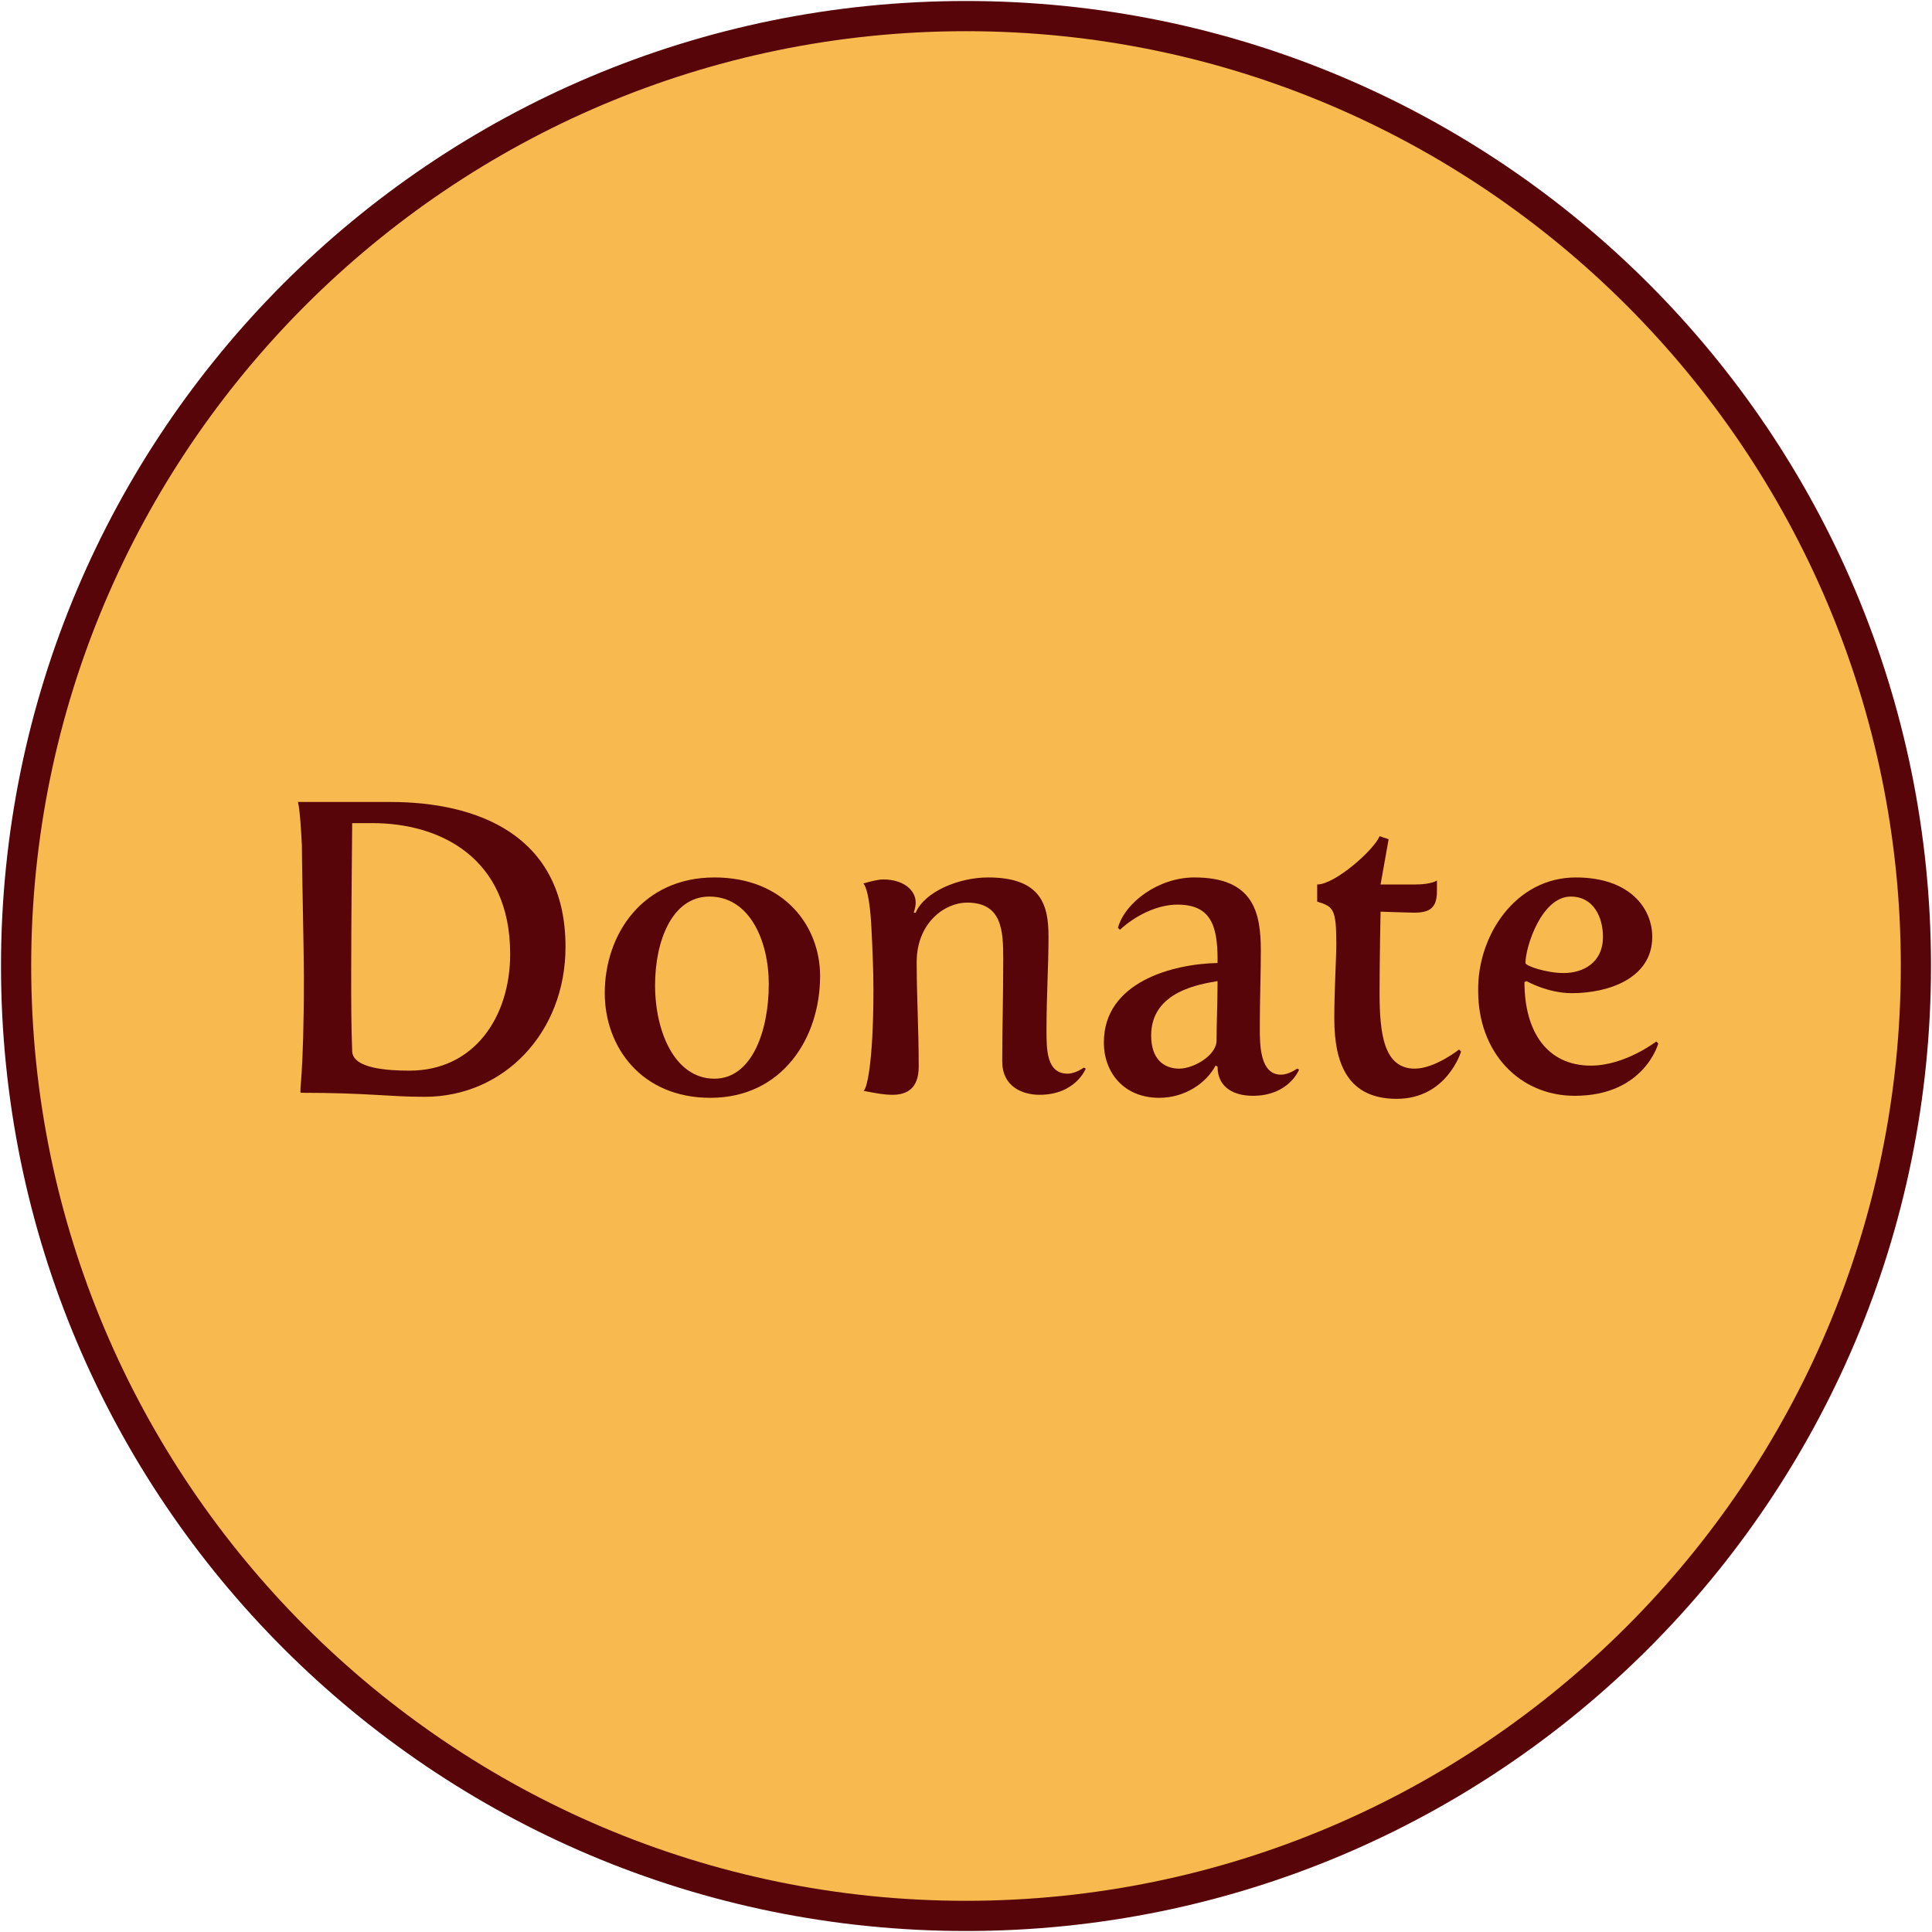 <?xml version="1.0" encoding="utf-8"?>
<!-- Generator: Adobe Illustrator 20.1.0, SVG Export Plug-In . SVG Version: 6.00 Build 0)  -->
<svg version="1.1" id="Layer_1" xmlns="http://www.w3.org/2000/svg" xmlns:xlink="http://www.w3.org/1999/xlink" x="0px" y="0px"
	 viewBox="0 0 192 192" style="enable-background:new 0 0 192 192;" xml:space="preserve">
<style type="text/css">
	.st0{fill:#F8BA4F;}
	.st1{fill:#570509;}
</style>
<g>
	<path class="st0" d="M96,190.4c-52.1,0-94.4-42.4-94.4-94.4C1.6,43.9,43.9,1.6,96,1.6c52.1,0,94.4,42.4,94.4,94.4
		C190.4,148.1,148.1,190.4,96,190.4z"/>
	<g>
		<path class="st1" d="M96,3.1c51.2,0,92.9,41.7,92.9,92.9s-41.7,92.9-92.9,92.9S3.1,147.2,3.1,96S44.8,3.1,96,3.1 M96,0.1
			C43,0.1,0.1,43,0.1,96S43,191.9,96,191.9S191.9,149,191.9,96S149,0.1,96,0.1L96,0.1z"/>
	</g>
</g>
<g>
	<g>
		<path class="st1" d="M30.2,97.1c0-2.5-0.2-11.1-0.2-13.1c-0.2-4-0.4-4.3-0.4-4.3h9.2c8.5,0,17.4,3.2,17.4,14.4
			c0,8.5-6.1,14.9-14,14.9c-3.6,0-5.6-0.4-12.3-0.4C29.7,108.5,30.2,107.3,30.2,97.1z M40.7,106.4c6.4,0,10-5.3,10-11.6
			c0-9.6-7-13-13.7-13c-0.7,0-1.4,0-2,0c0,0-0.1,10-0.1,15.1c0,2.5,0,5,0.1,7.6C35.1,106.2,38.6,106.4,40.7,106.4z"/>
		<path class="st1" d="M71,87.2c6.9,0,10.5,4.8,10.5,9.8c0,6.2-3.8,12.1-10.9,12.1c-6.9,0-10.5-5.1-10.5-10.4
			C60.1,92.8,63.9,87.2,71,87.2z M71,107.2c3.7,0,5.4-4.7,5.4-9.4c0-4.3-1.9-8.7-5.9-8.7c-3.7,0-5.4,4.4-5.4,8.8
			C65.1,102.6,67.1,107.2,71,107.2z"/>
		<path class="st1" d="M86.8,98.4c0-2.1-0.1-4.2-0.2-6.2c-0.2-4-0.8-4.4-0.8-4.4c0.7-0.2,1.4-0.4,2-0.4c1.9,0,3.2,1,3.2,2.3
			c0,0.5-0.2,1-0.2,1l0.2,0c0.9-2.1,4.3-3.5,7.2-3.5c5.4,0,6,2.9,6,5.9s-0.2,5.7-0.2,9.3c0,1.9,0,4.3,2.1,4.3c0.8,0,1.6-0.6,1.6-0.6
			l0.2,0.1c0,0-1,2.6-4.6,2.6c-1.8,0-3.7-0.9-3.7-3.3c0-3.5,0.1-6,0.1-10.2c0-2.8-0.1-5.6-3.6-5.6c-2.2,0-5,2-5,5.9
			c0,3.7,0.2,6.5,0.2,10.4c0,2.2-1.2,2.8-2.6,2.8c-0.9,0-1.9-0.2-2.9-0.4C86.1,108.4,86.8,105.8,86.8,98.4z"/>
		<path class="st1" d="M121,95.7v-0.4c0-3.5-0.8-5.4-4-5.4c-2,0-4.2,1.1-5.7,2.5l-0.2-0.2c0.7-2.5,4-5,7.6-5c5.9,0,6.6,3.5,6.6,7.3
			c0,2.2-0.1,5-0.1,7.2v0.5c0,1.6,0,4.6,2.1,4.6c0.8,0,1.6-0.6,1.6-0.6l0.2,0.1c0,0-1,2.6-4.6,2.6c-1.7,0-3.5-0.7-3.5-2.9l-0.2-0.1
			c-0.9,1.7-3,3.2-5.6,3.2c-3.5,0-5.5-2.5-5.5-5.5C109.7,97.6,116.5,95.8,121,95.7z M117.2,106.2c1.4,0,3.7-1.3,3.7-2.8
			c0-1.7,0.1-3.8,0.1-5.9c-1.7,0.3-6.6,1-6.6,5.4C114.4,105.3,115.7,106.2,117.2,106.2z"/>
		<path class="st1" d="M132.8,93.8c0-3.5-0.3-3.7-1.9-4.2v-1.7c1.8,0,5.7-3.5,6.2-4.8l0.9,0.3l-0.8,4.5h3.4c1.7,0,2.2-0.4,2.2-0.4
			c0,0.2,0,0.9,0,1.1c0,1.7-0.8,2.1-2.3,2.1c-0.5,0-3.3-0.1-3.3-0.1s-0.1,4.9-0.1,8c0,4.1,0.4,7.6,3.5,7.6c2,0,4.4-1.9,4.4-1.9
			l0.2,0.2c0,0-1.4,4.7-6.4,4.7c-4.8,0-6.2-3.4-6.2-8C132.6,98.4,132.8,95.3,132.8,93.8z"/>
		<path class="st1" d="M156.6,87.2c5.4,0,7.6,3.1,7.6,5.9c0,4.1-4.3,5.6-8,5.6c-2.4,0-4.5-1.2-4.5-1.2l-0.2,0.1c0,5,2.3,8.3,6.6,8.3
			c3.4,0,6.5-2.4,6.5-2.4l0.2,0.2c0,0-1.4,5.2-8.3,5.2c-5.5,0-9.6-4.3-9.6-10.4C146.8,93,150.6,87.2,156.6,87.2z M155.4,96.7
			c1.9,0,3.9-1,3.9-3.6c0-1.9-0.9-4-3.2-4c-2.9,0-4.5,5-4.5,6.6C151.6,96,153.7,96.7,155.4,96.7z"/>
	</g>
</g>
</svg>
